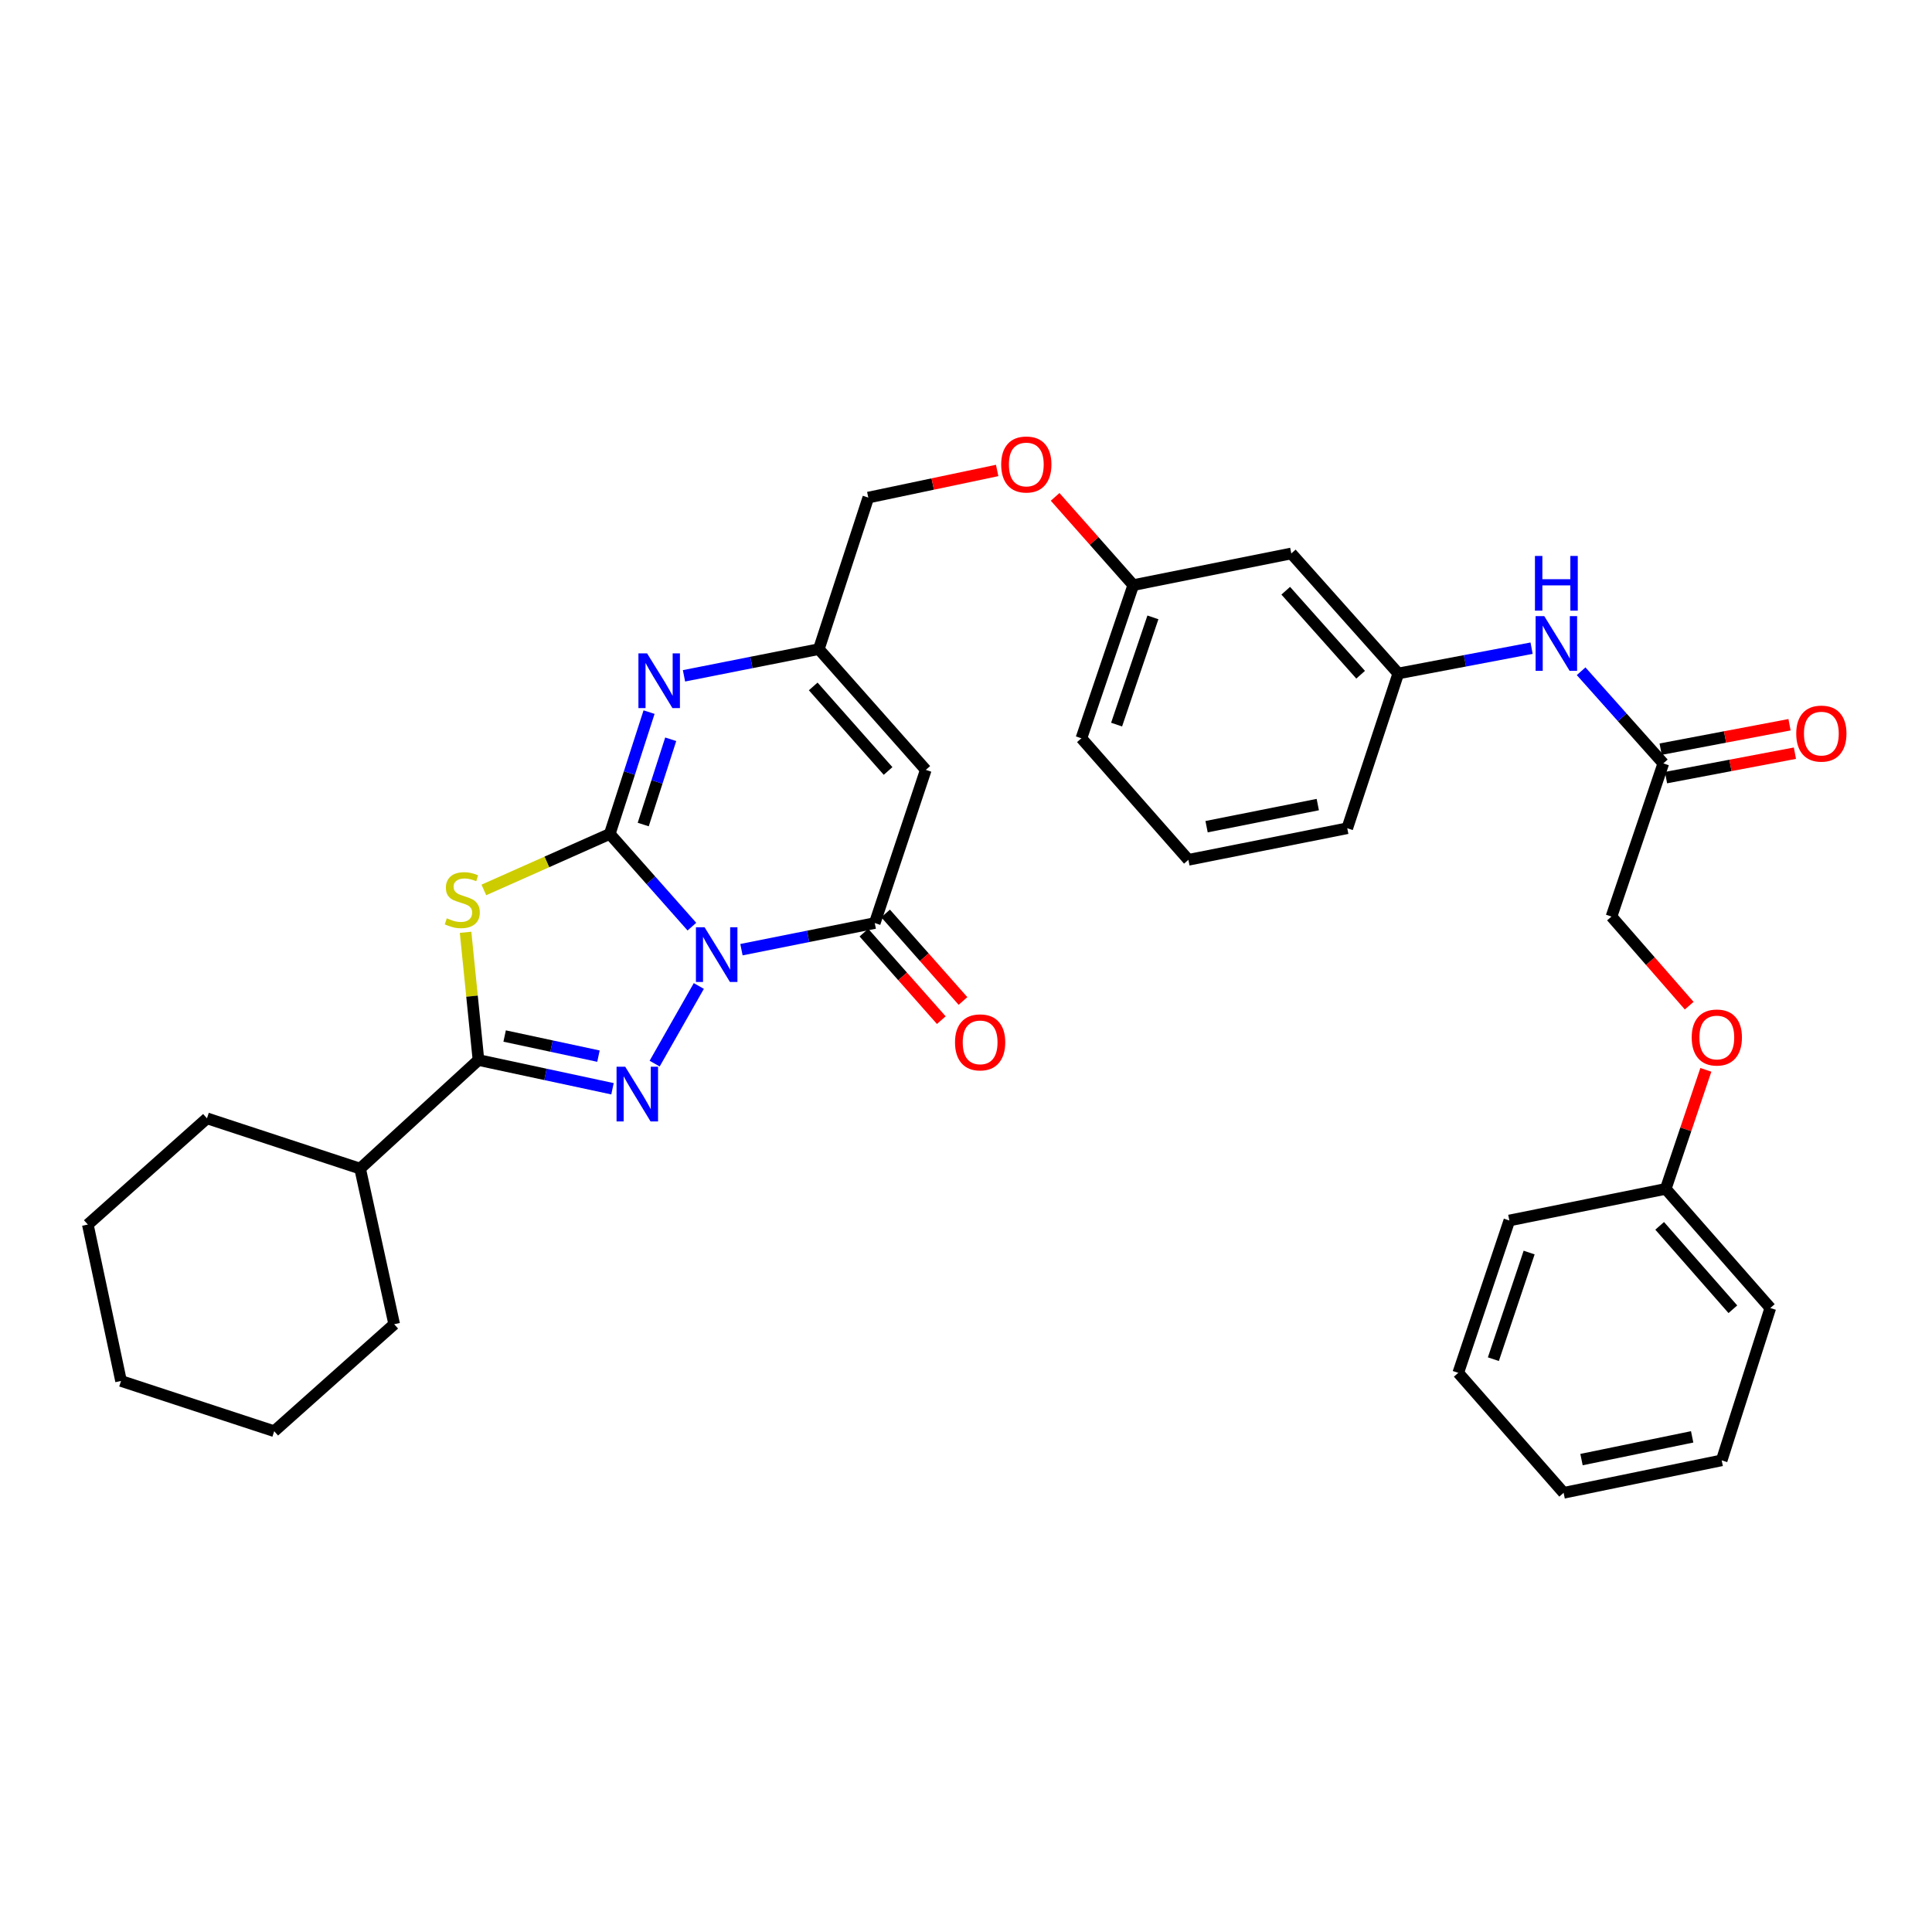 <?xml version='1.0' encoding='iso-8859-1'?>
<svg version='1.1' baseProfile='full'
              xmlns='http://www.w3.org/2000/svg'
                      xmlns:rdkit='http://www.rdkit.org/xml'
                      xmlns:xlink='http://www.w3.org/1999/xlink'
                  xml:space='preserve'
width='1000px' height='1000px' viewBox='0 0 1000 1000'>
<!-- END OF HEADER -->
<rect style='opacity:1.0;fill:#FFFFFF;stroke:none' width='1000' height='1000' x='0' y='0'> </rect>
<path class='bond-0' d='M 358.125,479.629 L 336.873,455.634' style='fill:none;fill-rule:evenodd;stroke:#0000FF;stroke-width:6px;stroke-linecap:butt;stroke-linejoin:miter;stroke-opacity:1' />
<path class='bond-0' d='M 336.873,455.634 L 315.621,431.638' style='fill:none;fill-rule:evenodd;stroke:#000000;stroke-width:6px;stroke-linecap:butt;stroke-linejoin:miter;stroke-opacity:1' />
<path class='bond-1' d='M 361.71,510.348 L 338.842,550.523' style='fill:none;fill-rule:evenodd;stroke:#0000FF;stroke-width:6px;stroke-linecap:butt;stroke-linejoin:miter;stroke-opacity:1' />
<path class='bond-4' d='M 383.777,491.55 L 418.275,484.659' style='fill:none;fill-rule:evenodd;stroke:#0000FF;stroke-width:6px;stroke-linecap:butt;stroke-linejoin:miter;stroke-opacity:1' />
<path class='bond-4' d='M 418.275,484.659 L 452.773,477.769' style='fill:none;fill-rule:evenodd;stroke:#000000;stroke-width:6px;stroke-linecap:butt;stroke-linejoin:miter;stroke-opacity:1' />
<path class='bond-2' d='M 315.621,431.638 L 283.03,446.134' style='fill:none;fill-rule:evenodd;stroke:#000000;stroke-width:6px;stroke-linecap:butt;stroke-linejoin:miter;stroke-opacity:1' />
<path class='bond-2' d='M 283.03,446.134 L 250.438,460.629' style='fill:none;fill-rule:evenodd;stroke:#CCCC00;stroke-width:6px;stroke-linecap:butt;stroke-linejoin:miter;stroke-opacity:1' />
<path class='bond-5' d='M 315.621,431.638 L 325.786,400.114' style='fill:none;fill-rule:evenodd;stroke:#000000;stroke-width:6px;stroke-linecap:butt;stroke-linejoin:miter;stroke-opacity:1' />
<path class='bond-5' d='M 325.786,400.114 L 335.951,368.59' style='fill:none;fill-rule:evenodd;stroke:#0000FF;stroke-width:6px;stroke-linecap:butt;stroke-linejoin:miter;stroke-opacity:1' />
<path class='bond-5' d='M 332.933,426.78 L 340.048,404.713' style='fill:none;fill-rule:evenodd;stroke:#000000;stroke-width:6px;stroke-linecap:butt;stroke-linejoin:miter;stroke-opacity:1' />
<path class='bond-5' d='M 340.048,404.713 L 347.164,382.646' style='fill:none;fill-rule:evenodd;stroke:#0000FF;stroke-width:6px;stroke-linecap:butt;stroke-linejoin:miter;stroke-opacity:1' />
<path class='bond-3' d='M 317.024,563.539 L 282.338,556.104' style='fill:none;fill-rule:evenodd;stroke:#0000FF;stroke-width:6px;stroke-linecap:butt;stroke-linejoin:miter;stroke-opacity:1' />
<path class='bond-3' d='M 282.338,556.104 L 247.653,548.668' style='fill:none;fill-rule:evenodd;stroke:#000000;stroke-width:6px;stroke-linecap:butt;stroke-linejoin:miter;stroke-opacity:1' />
<path class='bond-3' d='M 309.759,546.656 L 285.479,541.451' style='fill:none;fill-rule:evenodd;stroke:#0000FF;stroke-width:6px;stroke-linecap:butt;stroke-linejoin:miter;stroke-opacity:1' />
<path class='bond-3' d='M 285.479,541.451 L 261.2,536.246' style='fill:none;fill-rule:evenodd;stroke:#000000;stroke-width:6px;stroke-linecap:butt;stroke-linejoin:miter;stroke-opacity:1' />
<path class='bond-34' d='M 240.981,482.564 L 244.317,515.616' style='fill:none;fill-rule:evenodd;stroke:#CCCC00;stroke-width:6px;stroke-linecap:butt;stroke-linejoin:miter;stroke-opacity:1' />
<path class='bond-34' d='M 244.317,515.616 L 247.653,548.668' style='fill:none;fill-rule:evenodd;stroke:#000000;stroke-width:6px;stroke-linecap:butt;stroke-linejoin:miter;stroke-opacity:1' />
<path class='bond-11' d='M 247.653,548.668 L 186.395,604.872' style='fill:none;fill-rule:evenodd;stroke:#000000;stroke-width:6px;stroke-linecap:butt;stroke-linejoin:miter;stroke-opacity:1' />
<path class='bond-6' d='M 452.773,477.769 L 479.189,398.495' style='fill:none;fill-rule:evenodd;stroke:#000000;stroke-width:6px;stroke-linecap:butt;stroke-linejoin:miter;stroke-opacity:1' />
<path class='bond-10' d='M 447.16,482.732 L 467.188,505.38' style='fill:none;fill-rule:evenodd;stroke:#000000;stroke-width:6px;stroke-linecap:butt;stroke-linejoin:miter;stroke-opacity:1' />
<path class='bond-10' d='M 467.188,505.38 L 487.216,528.029' style='fill:none;fill-rule:evenodd;stroke:#FF0000;stroke-width:6px;stroke-linecap:butt;stroke-linejoin:miter;stroke-opacity:1' />
<path class='bond-10' d='M 458.386,472.805 L 478.414,495.453' style='fill:none;fill-rule:evenodd;stroke:#000000;stroke-width:6px;stroke-linecap:butt;stroke-linejoin:miter;stroke-opacity:1' />
<path class='bond-10' d='M 478.414,495.453 L 498.442,518.101' style='fill:none;fill-rule:evenodd;stroke:#FF0000;stroke-width:6px;stroke-linecap:butt;stroke-linejoin:miter;stroke-opacity:1' />
<path class='bond-35' d='M 354.034,349.804 L 388.93,342.896' style='fill:none;fill-rule:evenodd;stroke:#0000FF;stroke-width:6px;stroke-linecap:butt;stroke-linejoin:miter;stroke-opacity:1' />
<path class='bond-35' d='M 388.93,342.896 L 423.826,335.988' style='fill:none;fill-rule:evenodd;stroke:#000000;stroke-width:6px;stroke-linecap:butt;stroke-linejoin:miter;stroke-opacity:1' />
<path class='bond-7' d='M 479.189,398.495 L 423.826,335.988' style='fill:none;fill-rule:evenodd;stroke:#000000;stroke-width:6px;stroke-linecap:butt;stroke-linejoin:miter;stroke-opacity:1' />
<path class='bond-7' d='M 459.667,399.055 L 420.912,355.3' style='fill:none;fill-rule:evenodd;stroke:#000000;stroke-width:6px;stroke-linecap:butt;stroke-linejoin:miter;stroke-opacity:1' />
<path class='bond-15' d='M 423.826,335.988 L 449.426,257.546' style='fill:none;fill-rule:evenodd;stroke:#000000;stroke-width:6px;stroke-linecap:butt;stroke-linejoin:miter;stroke-opacity:1' />
<path class='bond-8' d='M 860.933,395.131 L 839.66,371.284' style='fill:none;fill-rule:evenodd;stroke:#000000;stroke-width:6px;stroke-linecap:butt;stroke-linejoin:miter;stroke-opacity:1' />
<path class='bond-8' d='M 839.66,371.284 L 818.388,347.437' style='fill:none;fill-rule:evenodd;stroke:#0000FF;stroke-width:6px;stroke-linecap:butt;stroke-linejoin:miter;stroke-opacity:1' />
<path class='bond-14' d='M 862.328,402.493 L 895.685,396.171' style='fill:none;fill-rule:evenodd;stroke:#000000;stroke-width:6px;stroke-linecap:butt;stroke-linejoin:miter;stroke-opacity:1' />
<path class='bond-14' d='M 895.685,396.171 L 929.043,389.849' style='fill:none;fill-rule:evenodd;stroke:#FF0000;stroke-width:6px;stroke-linecap:butt;stroke-linejoin:miter;stroke-opacity:1' />
<path class='bond-14' d='M 859.537,387.769 L 892.895,381.448' style='fill:none;fill-rule:evenodd;stroke:#000000;stroke-width:6px;stroke-linecap:butt;stroke-linejoin:miter;stroke-opacity:1' />
<path class='bond-14' d='M 892.895,381.448 L 926.253,375.126' style='fill:none;fill-rule:evenodd;stroke:#FF0000;stroke-width:6px;stroke-linecap:butt;stroke-linejoin:miter;stroke-opacity:1' />
<path class='bond-18' d='M 860.933,395.131 L 834.1,474.414' style='fill:none;fill-rule:evenodd;stroke:#000000;stroke-width:6px;stroke-linecap:butt;stroke-linejoin:miter;stroke-opacity:1' />
<path class='bond-9' d='M 792.747,335.498 L 758.251,342.041' style='fill:none;fill-rule:evenodd;stroke:#0000FF;stroke-width:6px;stroke-linecap:butt;stroke-linejoin:miter;stroke-opacity:1' />
<path class='bond-9' d='M 758.251,342.041 L 723.755,348.584' style='fill:none;fill-rule:evenodd;stroke:#000000;stroke-width:6px;stroke-linecap:butt;stroke-linejoin:miter;stroke-opacity:1' />
<path class='bond-24' d='M 186.395,604.872 L 204.036,685.412' style='fill:none;fill-rule:evenodd;stroke:#000000;stroke-width:6px;stroke-linecap:butt;stroke-linejoin:miter;stroke-opacity:1' />
<path class='bond-25' d='M 186.395,604.872 L 107.129,578.847' style='fill:none;fill-rule:evenodd;stroke:#000000;stroke-width:6px;stroke-linecap:butt;stroke-linejoin:miter;stroke-opacity:1' />
<path class='bond-12' d='M 723.755,348.584 L 668.375,286.469' style='fill:none;fill-rule:evenodd;stroke:#000000;stroke-width:6px;stroke-linecap:butt;stroke-linejoin:miter;stroke-opacity:1' />
<path class='bond-12' d='M 704.263,349.239 L 665.497,305.759' style='fill:none;fill-rule:evenodd;stroke:#000000;stroke-width:6px;stroke-linecap:butt;stroke-linejoin:miter;stroke-opacity:1' />
<path class='bond-37' d='M 723.755,348.584 L 697.339,428.699' style='fill:none;fill-rule:evenodd;stroke:#000000;stroke-width:6px;stroke-linecap:butt;stroke-linejoin:miter;stroke-opacity:1' />
<path class='bond-13' d='M 668.375,286.469 L 586.578,302.853' style='fill:none;fill-rule:evenodd;stroke:#000000;stroke-width:6px;stroke-linecap:butt;stroke-linejoin:miter;stroke-opacity:1' />
<path class='bond-16' d='M 449.426,257.546 L 482.776,250.529' style='fill:none;fill-rule:evenodd;stroke:#000000;stroke-width:6px;stroke-linecap:butt;stroke-linejoin:miter;stroke-opacity:1' />
<path class='bond-16' d='M 482.776,250.529 L 516.125,243.513' style='fill:none;fill-rule:evenodd;stroke:#FF0000;stroke-width:6px;stroke-linecap:butt;stroke-linejoin:miter;stroke-opacity:1' />
<path class='bond-19' d='M 546.135,257.185 L 566.357,280.019' style='fill:none;fill-rule:evenodd;stroke:#FF0000;stroke-width:6px;stroke-linecap:butt;stroke-linejoin:miter;stroke-opacity:1' />
<path class='bond-19' d='M 566.357,280.019 L 586.578,302.853' style='fill:none;fill-rule:evenodd;stroke:#000000;stroke-width:6px;stroke-linecap:butt;stroke-linejoin:miter;stroke-opacity:1' />
<path class='bond-17' d='M 874.325,520.535 L 854.212,497.474' style='fill:none;fill-rule:evenodd;stroke:#FF0000;stroke-width:6px;stroke-linecap:butt;stroke-linejoin:miter;stroke-opacity:1' />
<path class='bond-17' d='M 854.212,497.474 L 834.1,474.414' style='fill:none;fill-rule:evenodd;stroke:#000000;stroke-width:6px;stroke-linecap:butt;stroke-linejoin:miter;stroke-opacity:1' />
<path class='bond-20' d='M 882.949,553.758 L 872.565,584.56' style='fill:none;fill-rule:evenodd;stroke:#FF0000;stroke-width:6px;stroke-linecap:butt;stroke-linejoin:miter;stroke-opacity:1' />
<path class='bond-20' d='M 872.565,584.56 L 862.181,615.362' style='fill:none;fill-rule:evenodd;stroke:#000000;stroke-width:6px;stroke-linecap:butt;stroke-linejoin:miter;stroke-opacity:1' />
<path class='bond-23' d='M 586.578,302.853 L 559.729,382.135' style='fill:none;fill-rule:evenodd;stroke:#000000;stroke-width:6px;stroke-linecap:butt;stroke-linejoin:miter;stroke-opacity:1' />
<path class='bond-23' d='M 596.745,319.552 L 577.95,375.05' style='fill:none;fill-rule:evenodd;stroke:#000000;stroke-width:6px;stroke-linecap:butt;stroke-linejoin:miter;stroke-opacity:1' />
<path class='bond-26' d='M 862.181,615.362 L 916.313,677.028' style='fill:none;fill-rule:evenodd;stroke:#000000;stroke-width:6px;stroke-linecap:butt;stroke-linejoin:miter;stroke-opacity:1' />
<path class='bond-26' d='M 859.039,634.498 L 896.931,677.664' style='fill:none;fill-rule:evenodd;stroke:#000000;stroke-width:6px;stroke-linecap:butt;stroke-linejoin:miter;stroke-opacity:1' />
<path class='bond-27' d='M 862.181,615.362 L 781.234,631.722' style='fill:none;fill-rule:evenodd;stroke:#000000;stroke-width:6px;stroke-linecap:butt;stroke-linejoin:miter;stroke-opacity:1' />
<path class='bond-21' d='M 615.109,445.042 L 559.729,382.135' style='fill:none;fill-rule:evenodd;stroke:#000000;stroke-width:6px;stroke-linecap:butt;stroke-linejoin:miter;stroke-opacity:1' />
<path class='bond-22' d='M 615.109,445.042 L 697.339,428.699' style='fill:none;fill-rule:evenodd;stroke:#000000;stroke-width:6px;stroke-linecap:butt;stroke-linejoin:miter;stroke-opacity:1' />
<path class='bond-22' d='M 624.523,427.892 L 682.083,416.452' style='fill:none;fill-rule:evenodd;stroke:#000000;stroke-width:6px;stroke-linecap:butt;stroke-linejoin:miter;stroke-opacity:1' />
<path class='bond-29' d='M 204.036,685.412 L 141.929,740.792' style='fill:none;fill-rule:evenodd;stroke:#000000;stroke-width:6px;stroke-linecap:butt;stroke-linejoin:miter;stroke-opacity:1' />
<path class='bond-28' d='M 107.129,578.847 L 45.455,633.82' style='fill:none;fill-rule:evenodd;stroke:#000000;stroke-width:6px;stroke-linecap:butt;stroke-linejoin:miter;stroke-opacity:1' />
<path class='bond-31' d='M 916.313,677.028 L 891.145,755.878' style='fill:none;fill-rule:evenodd;stroke:#000000;stroke-width:6px;stroke-linecap:butt;stroke-linejoin:miter;stroke-opacity:1' />
<path class='bond-30' d='M 781.234,631.722 L 754.792,710.579' style='fill:none;fill-rule:evenodd;stroke:#000000;stroke-width:6px;stroke-linecap:butt;stroke-linejoin:miter;stroke-opacity:1' />
<path class='bond-30' d='M 791.476,648.314 L 772.967,703.515' style='fill:none;fill-rule:evenodd;stroke:#000000;stroke-width:6px;stroke-linecap:butt;stroke-linejoin:miter;stroke-opacity:1' />
<path class='bond-32' d='M 45.455,633.82 L 62.646,714.784' style='fill:none;fill-rule:evenodd;stroke:#000000;stroke-width:6px;stroke-linecap:butt;stroke-linejoin:miter;stroke-opacity:1' />
<path class='bond-36' d='M 141.929,740.792 L 62.646,714.784' style='fill:none;fill-rule:evenodd;stroke:#000000;stroke-width:6px;stroke-linecap:butt;stroke-linejoin:miter;stroke-opacity:1' />
<path class='bond-33' d='M 754.792,710.579 L 809.332,772.678' style='fill:none;fill-rule:evenodd;stroke:#000000;stroke-width:6px;stroke-linecap:butt;stroke-linejoin:miter;stroke-opacity:1' />
<path class='bond-38' d='M 891.145,755.878 L 809.332,772.678' style='fill:none;fill-rule:evenodd;stroke:#000000;stroke-width:6px;stroke-linecap:butt;stroke-linejoin:miter;stroke-opacity:1' />
<path class='bond-38' d='M 875.859,743.718 L 818.589,755.479' style='fill:none;fill-rule:evenodd;stroke:#000000;stroke-width:6px;stroke-linecap:butt;stroke-linejoin:miter;stroke-opacity:1' />
<path  class='atom-0' d='M 364.691 479.952
L 373.971 494.952
Q 374.891 496.432, 376.371 499.112
Q 377.851 501.792, 377.931 501.952
L 377.931 479.952
L 381.691 479.952
L 381.691 508.272
L 377.811 508.272
L 367.851 491.872
Q 366.691 489.952, 365.451 487.752
Q 364.251 485.552, 363.891 484.872
L 363.891 508.272
L 360.211 508.272
L 360.211 479.952
L 364.691 479.952
' fill='#0000FF'/>
<path  class='atom-2' d='M 323.606 552.132
L 332.886 567.132
Q 333.806 568.612, 335.286 571.292
Q 336.766 573.972, 336.846 574.132
L 336.846 552.132
L 340.606 552.132
L 340.606 580.452
L 336.726 580.452
L 326.766 564.052
Q 325.606 562.132, 324.366 559.932
Q 323.166 557.732, 322.806 557.052
L 322.806 580.452
L 319.126 580.452
L 319.126 552.132
L 323.606 552.132
' fill='#0000FF'/>
<path  class='atom-3' d='M 231.269 475.317
Q 231.589 475.437, 232.909 475.997
Q 234.229 476.557, 235.669 476.917
Q 237.149 477.237, 238.589 477.237
Q 241.269 477.237, 242.829 475.957
Q 244.389 474.637, 244.389 472.357
Q 244.389 470.797, 243.589 469.837
Q 242.829 468.877, 241.629 468.357
Q 240.429 467.837, 238.429 467.237
Q 235.909 466.477, 234.389 465.757
Q 232.909 465.037, 231.829 463.517
Q 230.789 461.997, 230.789 459.437
Q 230.789 455.877, 233.189 453.677
Q 235.629 451.477, 240.429 451.477
Q 243.709 451.477, 247.429 453.037
L 246.509 456.117
Q 243.109 454.717, 240.549 454.717
Q 237.789 454.717, 236.269 455.877
Q 234.749 456.997, 234.789 458.957
Q 234.789 460.477, 235.549 461.397
Q 236.349 462.317, 237.469 462.837
Q 238.629 463.357, 240.549 463.957
Q 243.109 464.757, 244.629 465.557
Q 246.149 466.357, 247.229 467.997
Q 248.349 469.597, 248.349 472.357
Q 248.349 476.277, 245.709 478.397
Q 243.109 480.477, 238.749 480.477
Q 236.229 480.477, 234.309 479.917
Q 232.429 479.397, 230.189 478.477
L 231.269 475.317
' fill='#CCCC00'/>
<path  class='atom-6' d='M 334.928 338.187
L 344.208 353.187
Q 345.128 354.667, 346.608 357.347
Q 348.088 360.027, 348.168 360.187
L 348.168 338.187
L 351.928 338.187
L 351.928 366.507
L 348.048 366.507
L 338.088 350.107
Q 336.928 348.187, 335.688 345.987
Q 334.488 343.787, 334.128 343.107
L 334.128 366.507
L 330.448 366.507
L 330.448 338.187
L 334.928 338.187
' fill='#0000FF'/>
<path  class='atom-10' d='M 799.309 318.906
L 808.589 333.906
Q 809.509 335.386, 810.989 338.066
Q 812.469 340.746, 812.549 340.906
L 812.549 318.906
L 816.309 318.906
L 816.309 347.226
L 812.429 347.226
L 802.469 330.826
Q 801.309 328.906, 800.069 326.706
Q 798.869 324.506, 798.509 323.826
L 798.509 347.226
L 794.829 347.226
L 794.829 318.906
L 799.309 318.906
' fill='#0000FF'/>
<path  class='atom-10' d='M 794.489 287.754
L 798.329 287.754
L 798.329 299.794
L 812.809 299.794
L 812.809 287.754
L 816.649 287.754
L 816.649 316.074
L 812.809 316.074
L 812.809 302.994
L 798.329 302.994
L 798.329 316.074
L 794.489 316.074
L 794.489 287.754
' fill='#0000FF'/>
<path  class='atom-11' d='M 494.313 539.523
Q 494.313 532.723, 497.673 528.923
Q 501.033 525.123, 507.313 525.123
Q 513.593 525.123, 516.953 528.923
Q 520.313 532.723, 520.313 539.523
Q 520.313 546.403, 516.913 550.323
Q 513.513 554.203, 507.313 554.203
Q 501.073 554.203, 497.673 550.323
Q 494.313 546.443, 494.313 539.523
M 507.313 551.003
Q 511.633 551.003, 513.953 548.123
Q 516.313 545.203, 516.313 539.523
Q 516.313 533.963, 513.953 531.163
Q 511.633 528.323, 507.313 528.323
Q 502.993 528.323, 500.633 531.123
Q 498.313 533.923, 498.313 539.523
Q 498.313 545.243, 500.633 548.123
Q 502.993 551.003, 507.313 551.003
' fill='#FF0000'/>
<path  class='atom-15' d='M 929.729 379.709
Q 929.729 372.909, 933.089 369.109
Q 936.449 365.309, 942.729 365.309
Q 949.009 365.309, 952.369 369.109
Q 955.729 372.909, 955.729 379.709
Q 955.729 386.589, 952.329 390.509
Q 948.929 394.389, 942.729 394.389
Q 936.489 394.389, 933.089 390.509
Q 929.729 386.629, 929.729 379.709
M 942.729 391.189
Q 947.049 391.189, 949.369 388.309
Q 951.729 385.389, 951.729 379.709
Q 951.729 374.149, 949.369 371.349
Q 947.049 368.509, 942.729 368.509
Q 938.409 368.509, 936.049 371.309
Q 933.729 374.109, 933.729 379.709
Q 933.729 385.429, 936.049 388.309
Q 938.409 391.189, 942.729 391.189
' fill='#FF0000'/>
<path  class='atom-17' d='M 518.215 240.418
Q 518.215 233.618, 521.575 229.818
Q 524.935 226.018, 531.215 226.018
Q 537.495 226.018, 540.855 229.818
Q 544.215 233.618, 544.215 240.418
Q 544.215 247.298, 540.815 251.218
Q 537.415 255.098, 531.215 255.098
Q 524.975 255.098, 521.575 251.218
Q 518.215 247.338, 518.215 240.418
M 531.215 251.898
Q 535.535 251.898, 537.855 249.018
Q 540.215 246.098, 540.215 240.418
Q 540.215 234.858, 537.855 232.058
Q 535.535 229.218, 531.215 229.218
Q 526.895 229.218, 524.535 232.018
Q 522.215 234.818, 522.215 240.418
Q 522.215 246.138, 524.535 249.018
Q 526.895 251.898, 531.215 251.898
' fill='#FF0000'/>
<path  class='atom-18' d='M 875.623 537.009
Q 875.623 530.209, 878.983 526.409
Q 882.343 522.609, 888.623 522.609
Q 894.903 522.609, 898.263 526.409
Q 901.623 530.209, 901.623 537.009
Q 901.623 543.889, 898.223 547.809
Q 894.823 551.689, 888.623 551.689
Q 882.383 551.689, 878.983 547.809
Q 875.623 543.929, 875.623 537.009
M 888.623 548.489
Q 892.943 548.489, 895.263 545.609
Q 897.623 542.689, 897.623 537.009
Q 897.623 531.449, 895.263 528.649
Q 892.943 525.809, 888.623 525.809
Q 884.303 525.809, 881.943 528.609
Q 879.623 531.409, 879.623 537.009
Q 879.623 542.729, 881.943 545.609
Q 884.303 548.489, 888.623 548.489
' fill='#FF0000'/>
</svg>
